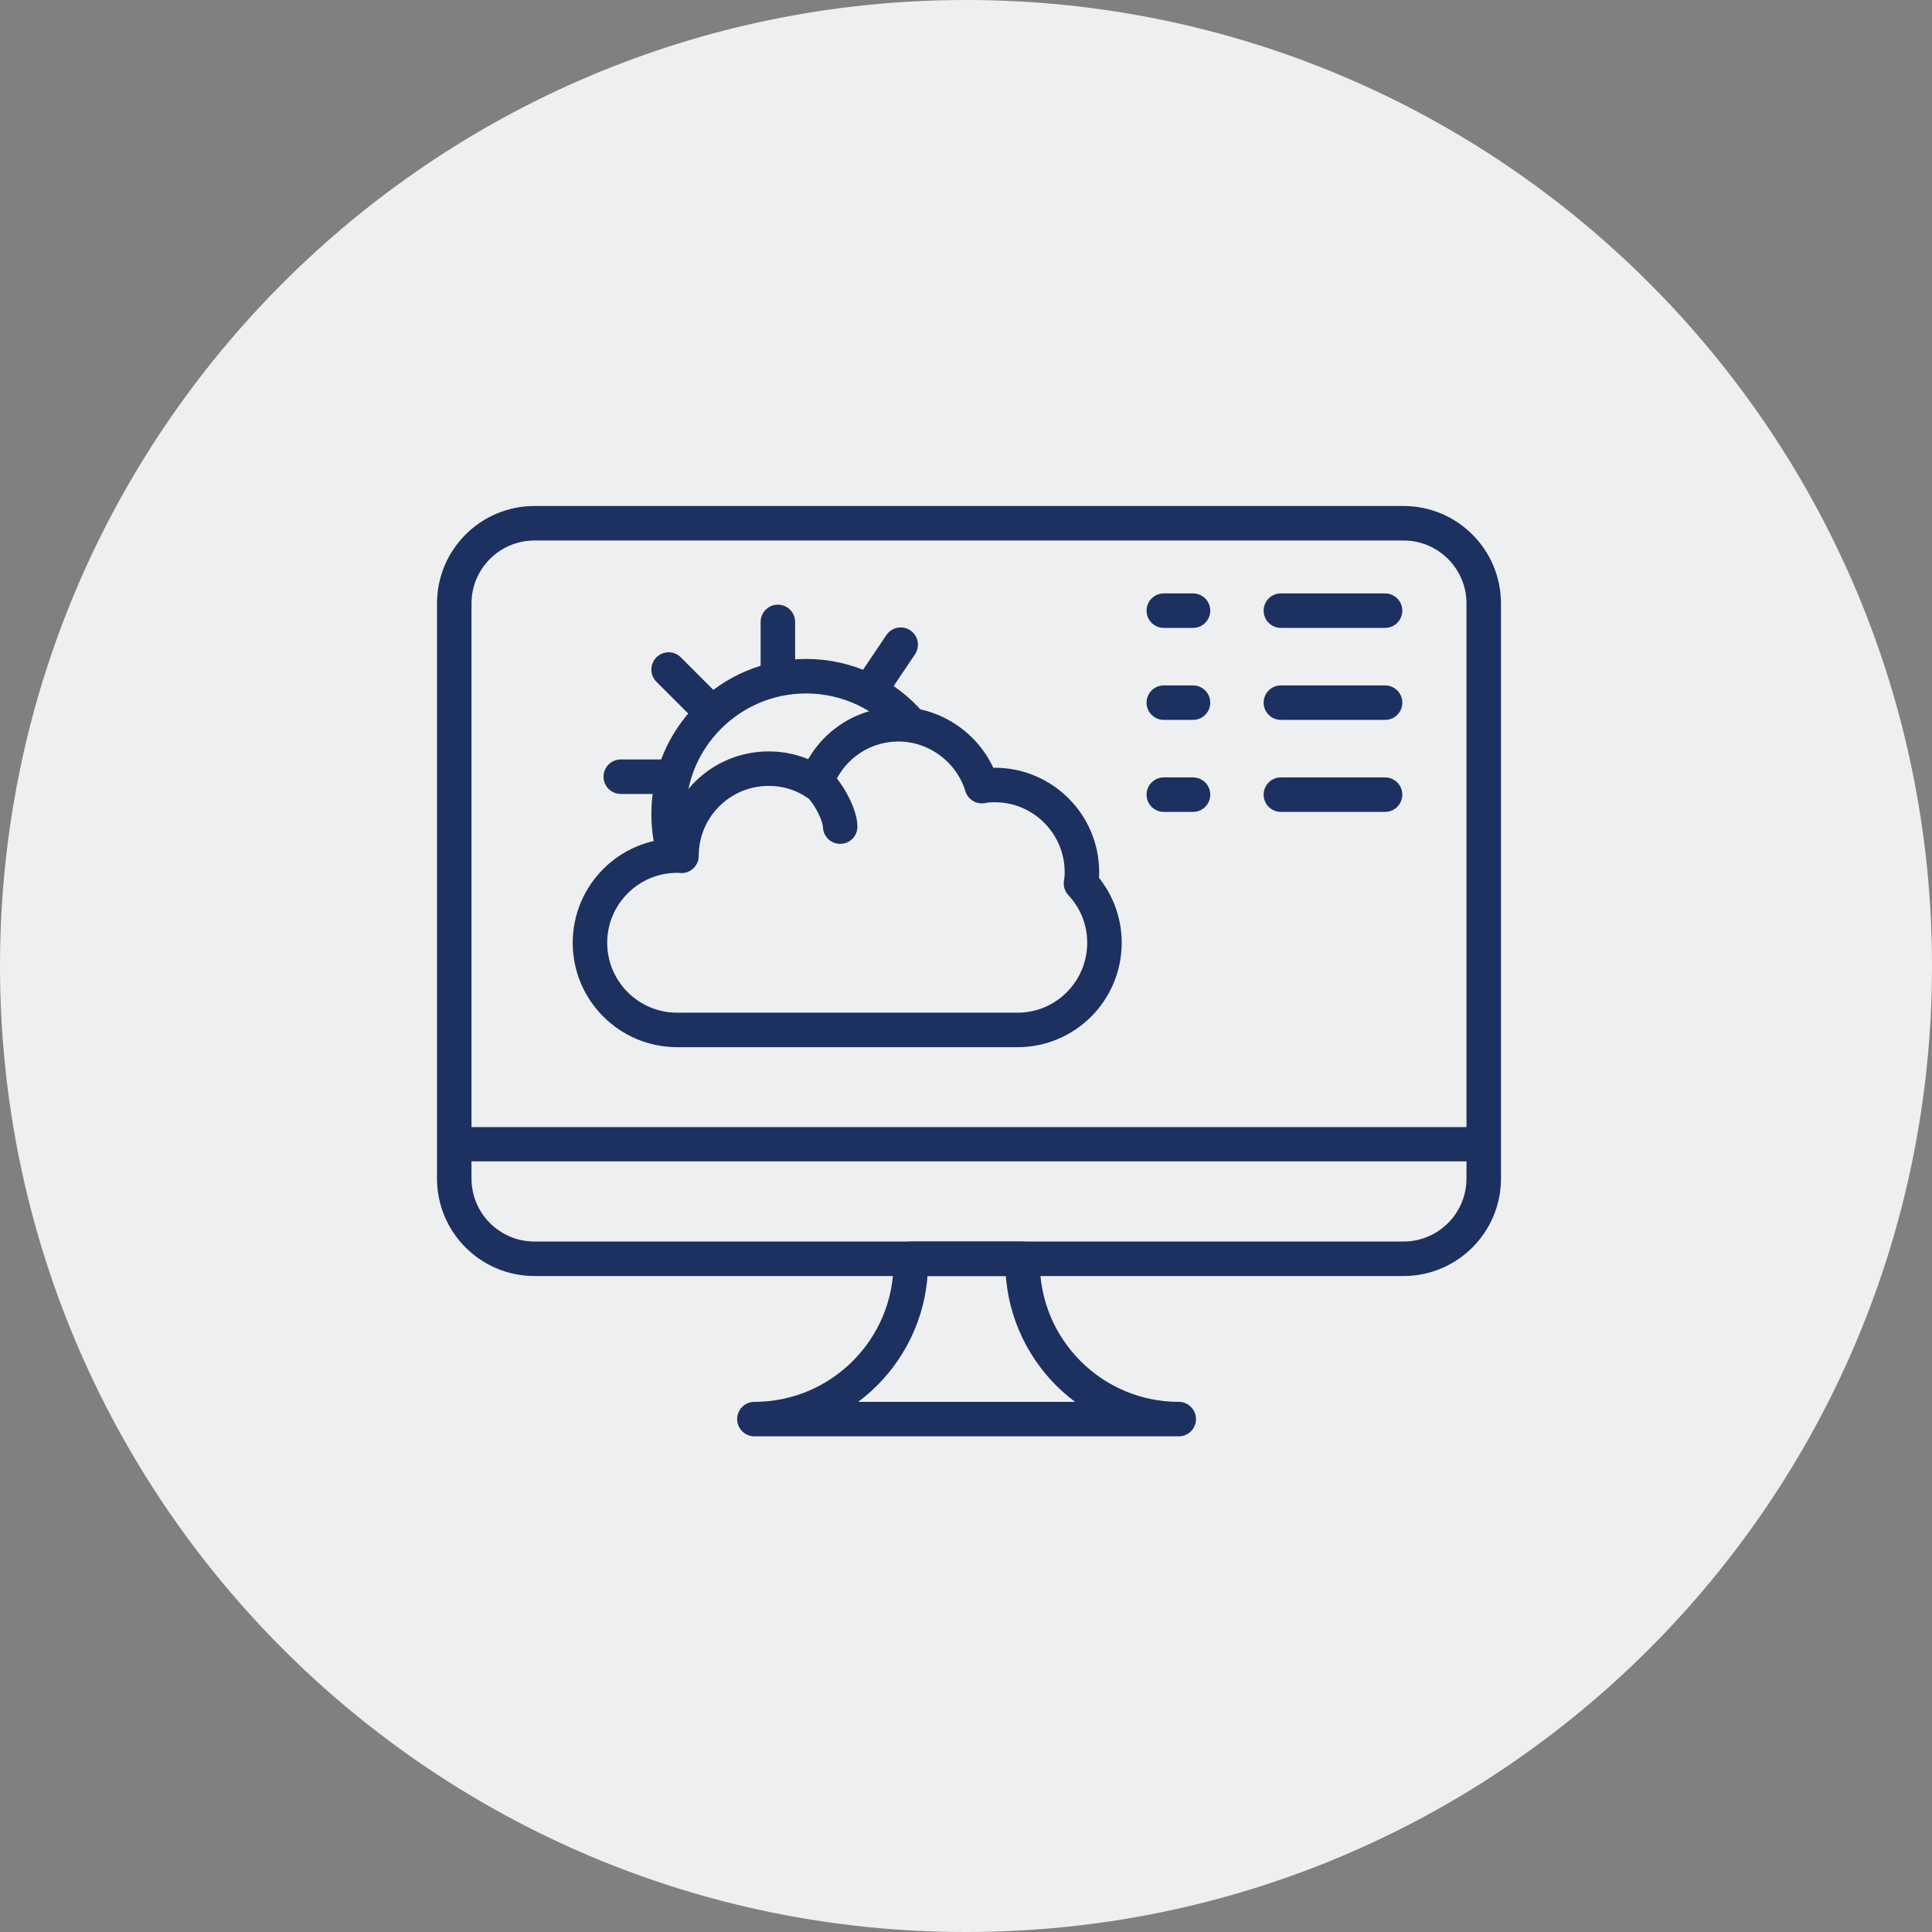 <svg width="84" height="84" viewBox="0 0 84 84" fill="none" xmlns="http://www.w3.org/2000/svg">
<rect x="0" y="0" width="84" height="84" fill="#808080" stroke="none"/>
<path d="M42 84C65.196 84 84 65.196 84 42C84 18.804 65.196 0 42 0C18.804 0 0 18.804 0 42C0 65.196 18.804 84 42 84Z" fill="#EEEFF0"/>
<g clip-path="url(#clip0_347_711)">
<path d="M51.24 61.7H32.8C36.55 61.7 39.6 58.651 39.6 54.901C39.6 54.84 39.6 54.781 39.59 54.73H44.46C44.46 54.781 44.46 54.84 44.46 54.901C44.46 58.651 47.5 61.7 51.25 61.7H51.24Z" stroke="#1D3160" stroke-width="1.5" stroke-linecap="round" stroke-linejoin="round"/>
<path d="M61.02 22.75H23.24C21.312 22.75 19.75 24.312 19.75 26.24V51.24C19.75 53.167 21.312 54.73 23.24 54.73H61.02C62.947 54.73 64.51 53.167 64.51 51.24V26.24C64.51 24.312 62.947 22.75 61.02 22.75Z" stroke="#1D3160" stroke-width="1.5" stroke-linecap="round" stroke-linejoin="round"/>
<path d="M63.93 49.75H20.22" stroke="#1D3160" stroke-width="1.49" stroke-linecap="round" stroke-linejoin="round"/>
<path d="M48.02 40.99C48.02 43.08 46.33 44.78 44.24 44.78H29.44C27.35 44.78 25.65 43.08 25.65 40.99C25.65 38.9 27.35 37.2 29.44 37.2C29.5 37.2 29.57 37.2 29.63 37.21C29.63 35.11 31.33 33.42 33.42 33.42C34.18 33.42 34.89 33.64 35.49 34.04C36 32.55 37.41 31.49 39.07 31.49C40.73 31.49 42.22 32.62 42.69 34.18C42.87 34.14 43.06 34.13 43.25 34.13C45.34 34.13 47.04 35.83 47.04 37.92C47.04 38.09 47.03 38.25 47 38.41C47.64 39.09 48.02 40 48.02 40.99Z" stroke="#1D3160" stroke-width="1.5" stroke-linecap="round" stroke-linejoin="round"/>
<path d="M36.53 35.94C36.53 35.4 35.91 34.27 35.49 34.03" stroke="#1D3160" stroke-width="1.5" stroke-linecap="round" stroke-linejoin="round"/>
<path d="M29.26 36.89C29.13 36.41 29.07 35.9 29.07 35.38C29.07 32.08 31.75 29.4 35.05 29.4C36.86 29.4 38.49 30.21 39.58 31.48" stroke="#1D3160" stroke-width="1.5" stroke-linecap="round" stroke-linejoin="round"/>
<path d="M26.99 33.77H28.95" stroke="#1D3160" stroke-width="1.5" stroke-linecap="round" stroke-linejoin="round"/>
<path d="M33.82 27.04V29.31" stroke="#1D3160" stroke-width="1.5" stroke-linecap="round" stroke-linejoin="round"/>
<path d="M29.07 29.11L30.63 30.67" stroke="#1D3160" stroke-width="1.5" stroke-linecap="round" stroke-linejoin="round"/>
<path d="M37.97 29.8L39.16 28.03" stroke="#1D3160" stroke-width="1.5" stroke-linecap="round" stroke-linejoin="round"/>
<path d="M50.6 26.55H51.87" stroke="#1D3160" stroke-width="1.5" stroke-linecap="round" stroke-linejoin="round"/>
<path d="M50.6 30.55H51.87" stroke="#1D3160" stroke-width="1.5" stroke-linecap="round" stroke-linejoin="round"/>
<path d="M50.6 34.55H51.87" stroke="#1D3160" stroke-width="1.5" stroke-linecap="round" stroke-linejoin="round"/>
<path d="M55.69 26.55H60.22" stroke="#1D3160" stroke-width="1.5" stroke-linecap="round" stroke-linejoin="round"/>
<path d="M55.69 30.55H60.22" stroke="#1D3160" stroke-width="1.5" stroke-linecap="round" stroke-linejoin="round"/>
<path d="M55.69 34.55H60.22" stroke="#1D3160" stroke-width="1.5" stroke-linecap="round" stroke-linejoin="round"/>
</g>
<defs>
<clipPath id="clip0_347_711">
<rect width="46.27" height="40.45" fill="white" transform="translate(19 22)"/>
</clipPath>
</defs>
</svg>

